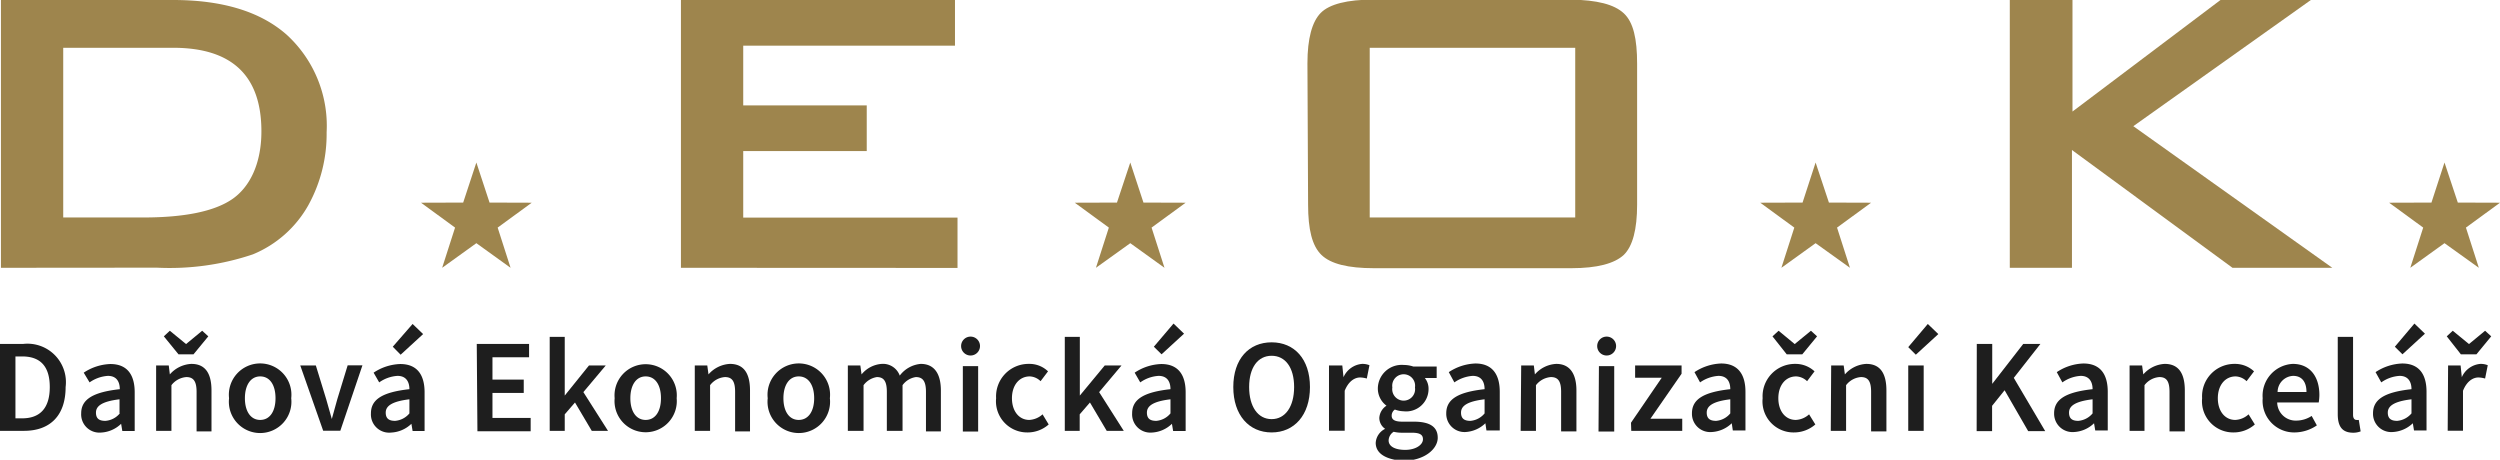 <?xml version="1.0" encoding="UTF-8"?> <svg xmlns="http://www.w3.org/2000/svg" viewBox="0 0 187.83 34.54"><defs><style>.cls-1{fill:#9e854d;}.cls-2{fill:#1e1e1e;}</style></defs><title>deok-cz-logo</title><g id="Layer_2" data-name="Layer 2"><g id="Layer_1-2" data-name="Layer 1"><path class="cls-1" d="M.07,20.12V0H13q5.58,0,8.54,2.61a9.27,9.27,0,0,1,3,7.34,11.07,11.07,0,0,1-1.37,5.46A8.48,8.48,0,0,1,19,19.11a19.54,19.54,0,0,1-7.22,1Zm4.68-3.78h6c3.09,0,5.32-.45,6.67-1.36s2.22-2.69,2.22-5.11q0-6.28-6.63-6.28H4.75Z"></path><path class="cls-1" d="M51.16,20.12V0H71.75V3.43H55.84V7.92h9.28v3.43H55.84v5h16.1v3.78Z"></path><path class="cls-1" d="M98.23,4.76c0-1.87.35-3.13,1-3.79s2-1,3.94-1H118C120,0,121.28.33,122,1s1,1.92,1,3.79V15.37q0,2.8-1,3.78c-.7.65-2,1-3.94,1H103.22c-1.93,0-3.24-.32-3.94-1s-1-1.91-1-3.78Zm4.68,11.58h15.44V3.59H102.91Z"></path><path class="cls-1" d="M151,20.12V0h4.71V8.38L166.83,0h6.79L160.28,9.48l14.95,10.64h-7.5l-12.06-8.85v8.85Z"></path><polygon class="cls-1" points="35.79 12.21 36.78 15.22 39.95 15.23 37.39 17.1 38.36 20.12 35.79 18.27 33.22 20.12 34.19 17.1 31.63 15.23 34.8 15.22 35.79 12.21"></polygon><polygon class="cls-1" points="84.92 12.21 85.91 15.22 89.08 15.23 86.52 17.1 87.49 20.12 84.92 18.27 82.34 20.12 83.31 17.1 80.75 15.23 83.92 15.22 84.92 12.21"></polygon><polygon class="cls-1" points="136.41 12.21 137.41 15.22 140.58 15.23 138.02 17.1 138.99 20.12 136.41 18.27 133.84 20.12 134.81 17.1 132.25 15.23 135.43 15.22 136.41 12.21"></polygon><polygon class="cls-1" points="183.66 12.21 184.66 15.22 187.83 15.23 185.27 17.1 186.24 20.12 183.66 18.27 181.09 20.12 182.06 17.1 179.5 15.23 182.68 15.22 183.66 12.21"></polygon><path class="cls-2" d="M0,25.84H1.74a2.89,2.89,0,0,1,3.19,3.24c0,2.16-1.18,3.29-3.13,3.29H0Zm1.67,5.59c1.31,0,2.07-.74,2.07-2.35s-.76-2.3-2.07-2.3H1.16v4.65Z"></path><path class="cls-2" d="M6.1,31.05C6.1,30,7,29.46,9,29.24c0-.53-.22-1-.89-1a2.69,2.69,0,0,0-1.38.49L6.29,28a3.84,3.84,0,0,1,2-.65c1.23,0,1.83.76,1.83,2.13v2.9H9.19l-.09-.54h0a2.34,2.34,0,0,1-1.52.66A1.37,1.37,0,0,1,6.1,31.05Zm2.88,0V30c-1.33.16-1.77.51-1.77,1s.29.62.71.62A1.55,1.55,0,0,0,9,31.06Z"></path><path class="cls-2" d="M11.73,27.46h.95l.08.67h0a2.29,2.29,0,0,1,1.62-.79c1.05,0,1.51.72,1.51,2v3.07H14.77V29.44c0-.8-.24-1.11-.77-1.11a1.56,1.56,0,0,0-1.12.61v3.43H11.73Zm.58-2.19.45-.42,1.22,1h0l1.21-1,.46.42-1.11,1.35H13.41Z"></path><path class="cls-2" d="M17.21,29.92a2.35,2.35,0,1,1,4.67,0,2.35,2.35,0,1,1-4.67,0Zm3.49,0c0-1-.43-1.64-1.15-1.64s-1.15.66-1.15,1.64.43,1.63,1.15,1.63S20.7,30.91,20.7,29.92Z"></path><path class="cls-2" d="M22.56,27.46h1.17L24.51,30l.42,1.48h0c.13-.49.28-1,.41-1.48l.78-2.55h1.11l-1.66,4.91H24.28Z"></path><path class="cls-2" d="M27.87,31.05c0-1.05.88-1.59,2.89-1.81,0-.53-.23-1-.89-1a2.65,2.65,0,0,0-1.38.49L28.07,28a3.81,3.81,0,0,1,2-.65c1.23,0,1.83.76,1.83,2.13v2.9H31l-.09-.54h0a2.36,2.36,0,0,1-1.53.66A1.37,1.37,0,0,1,27.87,31.05Zm2.89,0V30c-1.33.16-1.78.51-1.78,1s.3.62.71.62A1.57,1.57,0,0,0,30.76,31.06Zm-1.25-5L31,24.34l.79.76-1.69,1.55Z"></path><path class="cls-2" d="M35.82,25.84h3.93v1H37v1.68h2.35v1H37V31.4h2.87v1h-4Z"></path><path class="cls-2" d="M41.3,25.31h1.13v4.41h0l1.82-2.26h1.26l-1.68,2,1.85,2.91H44.46L43.2,30.24l-.77.89v1.24H41.3Z"></path><path class="cls-2" d="M46.18,29.92a2.34,2.34,0,1,1,4.66,0,2.34,2.34,0,1,1-4.66,0Zm3.48,0c0-1-.43-1.64-1.15-1.64s-1.15.66-1.15,1.64.43,1.63,1.15,1.63S49.66,30.91,49.66,29.92Z"></path><path class="cls-2" d="M52.2,27.46h.94l.09.67h0a2.29,2.29,0,0,1,1.61-.79c1.05,0,1.51.72,1.51,2v3.07H55.23V29.44c0-.8-.23-1.11-.76-1.11a1.54,1.54,0,0,0-1.12.61v3.43H52.2Z"></path><path class="cls-2" d="M57.68,29.92a2.35,2.35,0,1,1,4.67,0,2.35,2.35,0,1,1-4.67,0Zm3.49,0c0-1-.44-1.64-1.16-1.64s-1.15.66-1.15,1.64.43,1.63,1.15,1.63S61.17,30.91,61.17,29.92Z"></path><path class="cls-2" d="M63.7,27.46h.94l.09.67h0a2.15,2.15,0,0,1,1.51-.79,1.34,1.34,0,0,1,1.36.88,2.21,2.21,0,0,1,1.58-.88c1,0,1.51.72,1.51,2v3.07H69.57V29.44c0-.8-.24-1.11-.76-1.11a1.51,1.51,0,0,0-1,.61v3.43H66.63V29.44c0-.8-.23-1.11-.75-1.11a1.55,1.55,0,0,0-1,.61v3.43H63.7Z"></path><path class="cls-2" d="M72.21,26a.71.71,0,0,1,1.42,0,.71.71,0,0,1-1.42,0Zm.13,1.51h1.15v4.91H72.34Z"></path><path class="cls-2" d="M74.84,29.92a2.44,2.44,0,0,1,2.47-2.58,2,2,0,0,1,1.43.56l-.56.74a1.22,1.22,0,0,0-.81-.36c-.79,0-1.34.66-1.34,1.64s.54,1.63,1.3,1.63a1.61,1.61,0,0,0,1-.42l.46.76a2.38,2.38,0,0,1-1.6.6A2.34,2.34,0,0,1,74.84,29.92Z"></path><path class="cls-2" d="M80,25.31h1.13v4.41h0L83,27.46h1.26l-1.68,2,1.85,2.91H83.15l-1.26-2.13-.77.89v1.24H80Z"></path><path class="cls-2" d="M85.06,31.05c0-1.05.87-1.59,2.88-1.81,0-.53-.22-1-.89-1a2.65,2.65,0,0,0-1.38.49L85.25,28a3.81,3.81,0,0,1,2-.65c1.23,0,1.83.76,1.83,2.13v2.9h-.94l-.09-.54h0a2.34,2.34,0,0,1-1.52.66A1.37,1.37,0,0,1,85.06,31.05Zm2.88,0V30c-1.33.16-1.77.51-1.77,1s.29.62.71.62A1.55,1.55,0,0,0,87.94,31.06Zm-1.25-5,1.48-1.74.79.76-1.69,1.55Z"></path><path class="cls-2" d="M92.66,29.08c0-2.12,1.18-3.36,2.88-3.36s2.88,1.25,2.88,3.36-1.18,3.41-2.88,3.41S92.66,31.19,92.66,29.08Zm4.57,0c0-1.47-.66-2.35-1.69-2.35s-1.69.88-1.69,2.35.66,2.41,1.69,2.41S97.23,30.55,97.23,29.08Z"></path><path class="cls-2" d="M99.85,27.46h1l.09.88h0a1.68,1.68,0,0,1,1.39-1,1.4,1.4,0,0,1,.56.1l-.2,1a1.94,1.94,0,0,0-.5-.08c-.4,0-.87.27-1.16,1v3H99.85Z"></path><path class="cls-2" d="M103.36,33.27a1.25,1.25,0,0,1,.71-1.05v0a1,1,0,0,1-.44-.82,1.18,1.18,0,0,1,.54-.92v0a1.6,1.6,0,0,1-.65-1.29,1.79,1.79,0,0,1,1.94-1.77,2.28,2.28,0,0,1,.73.12h1.75v.86h-.89a1.28,1.28,0,0,1,.28.82,1.68,1.68,0,0,1-1.87,1.68,2,2,0,0,1-.66-.13.55.55,0,0,0-.24.47c0,.27.2.44.79.44h.87c1.18,0,1.8.37,1.8,1.21s-1,1.73-2.62,1.73C104.23,34.54,103.36,34.13,103.36,33.27Zm3.55-.27c0-.38-.3-.49-.87-.49h-.67a2.57,2.57,0,0,1-.66-.07.8.8,0,0,0-.38.65c0,.45.48.71,1.25.71S106.91,33.43,106.91,33Zm-.6-3.89a.86.86,0,1,0-1.7,0,.86.86,0,1,0,1.7,0Z"></path><path class="cls-2" d="M108.66,31.05c0-1.05.87-1.59,2.88-1.81,0-.53-.22-1-.89-1a2.72,2.72,0,0,0-1.38.49l-.42-.77a3.85,3.85,0,0,1,2-.65c1.22,0,1.83.76,1.83,2.13v2.9h-1l-.08-.54h0a2.34,2.34,0,0,1-1.52.66A1.37,1.37,0,0,1,108.66,31.05Zm2.88,0V30c-1.33.16-1.77.51-1.77,1s.3.62.71.62A1.55,1.55,0,0,0,111.54,31.06Z"></path><path class="cls-2" d="M114.29,27.46h.95l.08.67h0a2.27,2.27,0,0,1,1.61-.79c1,0,1.51.72,1.51,2v3.07h-1.15V29.44c0-.8-.23-1.11-.77-1.11a1.56,1.56,0,0,0-1.12.61v3.43h-1.15Z"></path><path class="cls-2" d="M120,26a.71.71,0,0,1,1.42,0A.71.71,0,0,1,120,26Zm.13,1.51h1.15v4.91H120.1Z"></path><path class="cls-2" d="M122.54,31.76l2.31-3.38h-2v-.92h3.49v.62L124,31.46h2.39v.91h-3.83Z"></path><path class="cls-2" d="M127.12,31.05c0-1.05.87-1.59,2.88-1.81,0-.53-.22-1-.89-1a2.72,2.72,0,0,0-1.38.49l-.42-.77a3.85,3.85,0,0,1,2-.65c1.22,0,1.83.76,1.83,2.13v2.9h-.95l-.08-.54h0a2.34,2.34,0,0,1-1.52.66A1.37,1.37,0,0,1,127.12,31.05Zm2.88,0V30c-1.33.16-1.77.51-1.77,1s.3.62.71.62A1.55,1.55,0,0,0,130,31.06Z"></path><path class="cls-2" d="M132.43,29.92a2.43,2.43,0,0,1,2.46-2.58,2.09,2.09,0,0,1,1.44.56l-.56.74a1.25,1.25,0,0,0-.82-.36c-.79,0-1.34.66-1.34,1.64s.54,1.63,1.31,1.63a1.58,1.58,0,0,0,1-.42l.47.76a2.43,2.43,0,0,1-1.61.6A2.33,2.33,0,0,1,132.43,29.92Zm.74-4.65.46-.42,1.21,1h0l1.22-1,.46.42-1.11,1.35h-1.17Z"></path><path class="cls-2" d="M137.58,27.46h.94l.09.67h0a2.29,2.29,0,0,1,1.61-.79c1.05,0,1.51.72,1.51,2v3.07h-1.15V29.44c0-.8-.23-1.11-.76-1.11a1.54,1.54,0,0,0-1.12.61v3.43h-1.15Z"></path><path class="cls-2" d="M143.37,26.08l1.47-1.74.79.76-1.69,1.55Zm0,1.38h1.16v4.91h-1.16Z"></path><path class="cls-2" d="M148.52,25.84h1.16v3h0l2.33-3h1.29l-2,2.55,2.36,4h-1.28l-1.77-3.07-.94,1.17v1.9h-1.16Z"></path><path class="cls-2" d="M154.33,31.05c0-1.05.88-1.59,2.89-1.81,0-.53-.23-1-.89-1a2.65,2.65,0,0,0-1.38.49l-.42-.77a3.81,3.81,0,0,1,2-.65c1.23,0,1.83.76,1.83,2.13v2.9h-.94l-.09-.54h0a2.34,2.34,0,0,1-1.52.66A1.38,1.38,0,0,1,154.33,31.05Zm2.89,0V30c-1.33.16-1.77.51-1.77,1s.29.62.7.62A1.57,1.57,0,0,0,157.22,31.06Z"></path><path class="cls-2" d="M160,27.46h.94l.09.67h0a2.29,2.29,0,0,1,1.61-.79c1.05,0,1.51.72,1.51,2v3.07H163V29.44c0-.8-.23-1.11-.76-1.11a1.54,1.54,0,0,0-1.12.61v3.43H160Z"></path><path class="cls-2" d="M165.45,29.92a2.43,2.43,0,0,1,2.46-2.58,2.08,2.08,0,0,1,1.44.56l-.56.74a1.25,1.25,0,0,0-.82-.36c-.79,0-1.34.66-1.34,1.64s.54,1.63,1.31,1.63a1.58,1.58,0,0,0,1-.42l.47.76a2.4,2.4,0,0,1-1.6.6A2.34,2.34,0,0,1,165.45,29.92Z"></path><path class="cls-2" d="M170,29.92a2.39,2.39,0,0,1,2.26-2.58c1.33,0,2,1,2,2.34a3.6,3.6,0,0,1-.05.56h-3.12a1.39,1.39,0,0,0,1.45,1.36,2.12,2.12,0,0,0,1.14-.35l.39.71a3,3,0,0,1-1.68.53A2.37,2.37,0,0,1,170,29.92Zm3.29-.47c0-.75-.34-1.21-1-1.21a1.22,1.22,0,0,0-1.17,1.21Z"></path><path class="cls-2" d="M175.64,31.11v-5.8h1.15v5.86c0,.28.13.38.25.38a.69.69,0,0,0,.18,0l.14.86a1.53,1.53,0,0,1-.61.1C175.94,32.49,175.64,32,175.64,31.11Z"></path><path class="cls-2" d="M178.29,31.05c0-1.05.87-1.59,2.89-1.81,0-.53-.23-1-.89-1a2.65,2.65,0,0,0-1.38.49l-.43-.77a3.85,3.85,0,0,1,2-.65c1.23,0,1.83.76,1.83,2.13v2.9h-.94l-.09-.54h0a2.36,2.36,0,0,1-1.53.66A1.37,1.37,0,0,1,178.29,31.05Zm2.89,0V30c-1.33.16-1.78.51-1.78,1s.3.62.71.62A1.59,1.59,0,0,0,181.18,31.06Zm-1.25-5,1.47-1.74.79.76-1.69,1.55Z"></path><path class="cls-2" d="M183.83,25.27l.45-.42,1.22,1h0l1.21-1,.46.42-1.11,1.35h-1.17Zm.1,2.19h.94l.09.88h0a1.68,1.68,0,0,1,1.39-1,1.4,1.4,0,0,1,.56.1l-.2,1a1.94,1.94,0,0,0-.5-.08c-.4,0-.87.27-1.16,1v3h-1.15Z"></path></g></g></svg> 